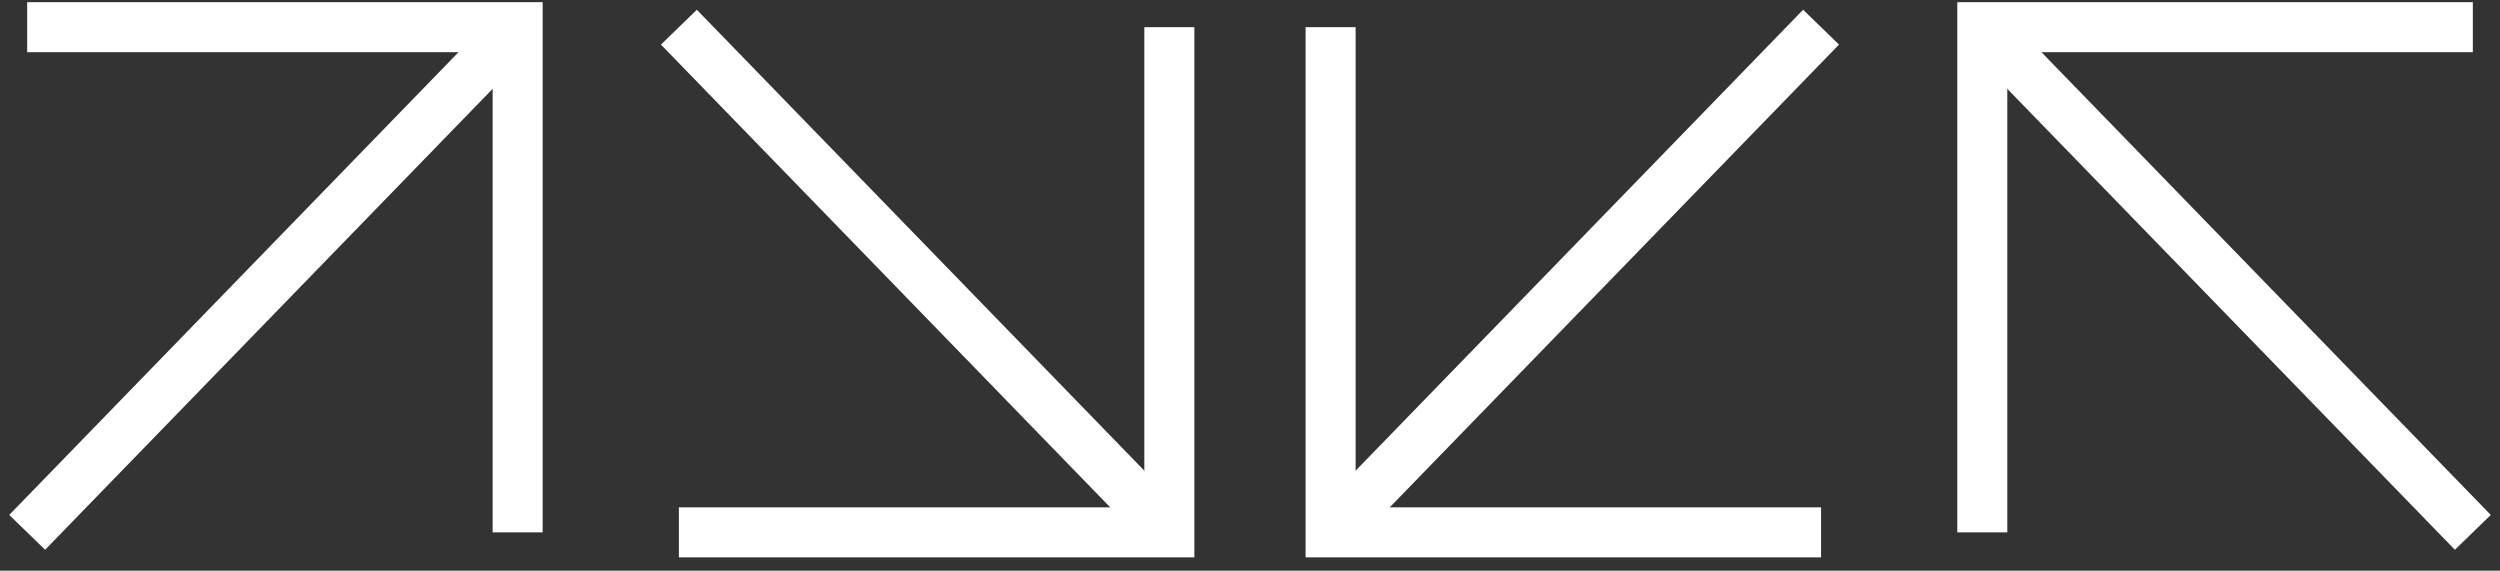 <svg width="184" height="42" viewBox="0 0 184 42" fill="none" xmlns="http://www.w3.org/2000/svg">
<rect x="0" y="0" width="184" height="42" fill="#333333" stroke="none"/>
<path d="M2 2H38.099V39.181" stroke="white" stroke-width="3.681" stroke-miterlimit="10"/>
<path d="M38.099 2L2 39.181" stroke="white" stroke-width="3.681" stroke-miterlimit="10"/>
<path d="M86.064 2V39.181H49.966" stroke="white" stroke-width="3.681" stroke-miterlimit="10"/>
<path d="M86.064 39.181L49.966 2" stroke="white" stroke-width="3.681" stroke-miterlimit="10"/>
<path d="M134.03 39.181H97.932V2" stroke="white" stroke-width="3.681" stroke-miterlimit="10"/>
<path d="M97.932 39.181L134.03 2" stroke="white" stroke-width="3.681" stroke-miterlimit="10"/>
<path d="M145.897 39.181V2H182" stroke="white" stroke-width="3.681" stroke-miterlimit="10"/>
<path d="M145.897 2L182 39.181" stroke="white" stroke-width="3.681" stroke-miterlimit="10"/>
</svg>
